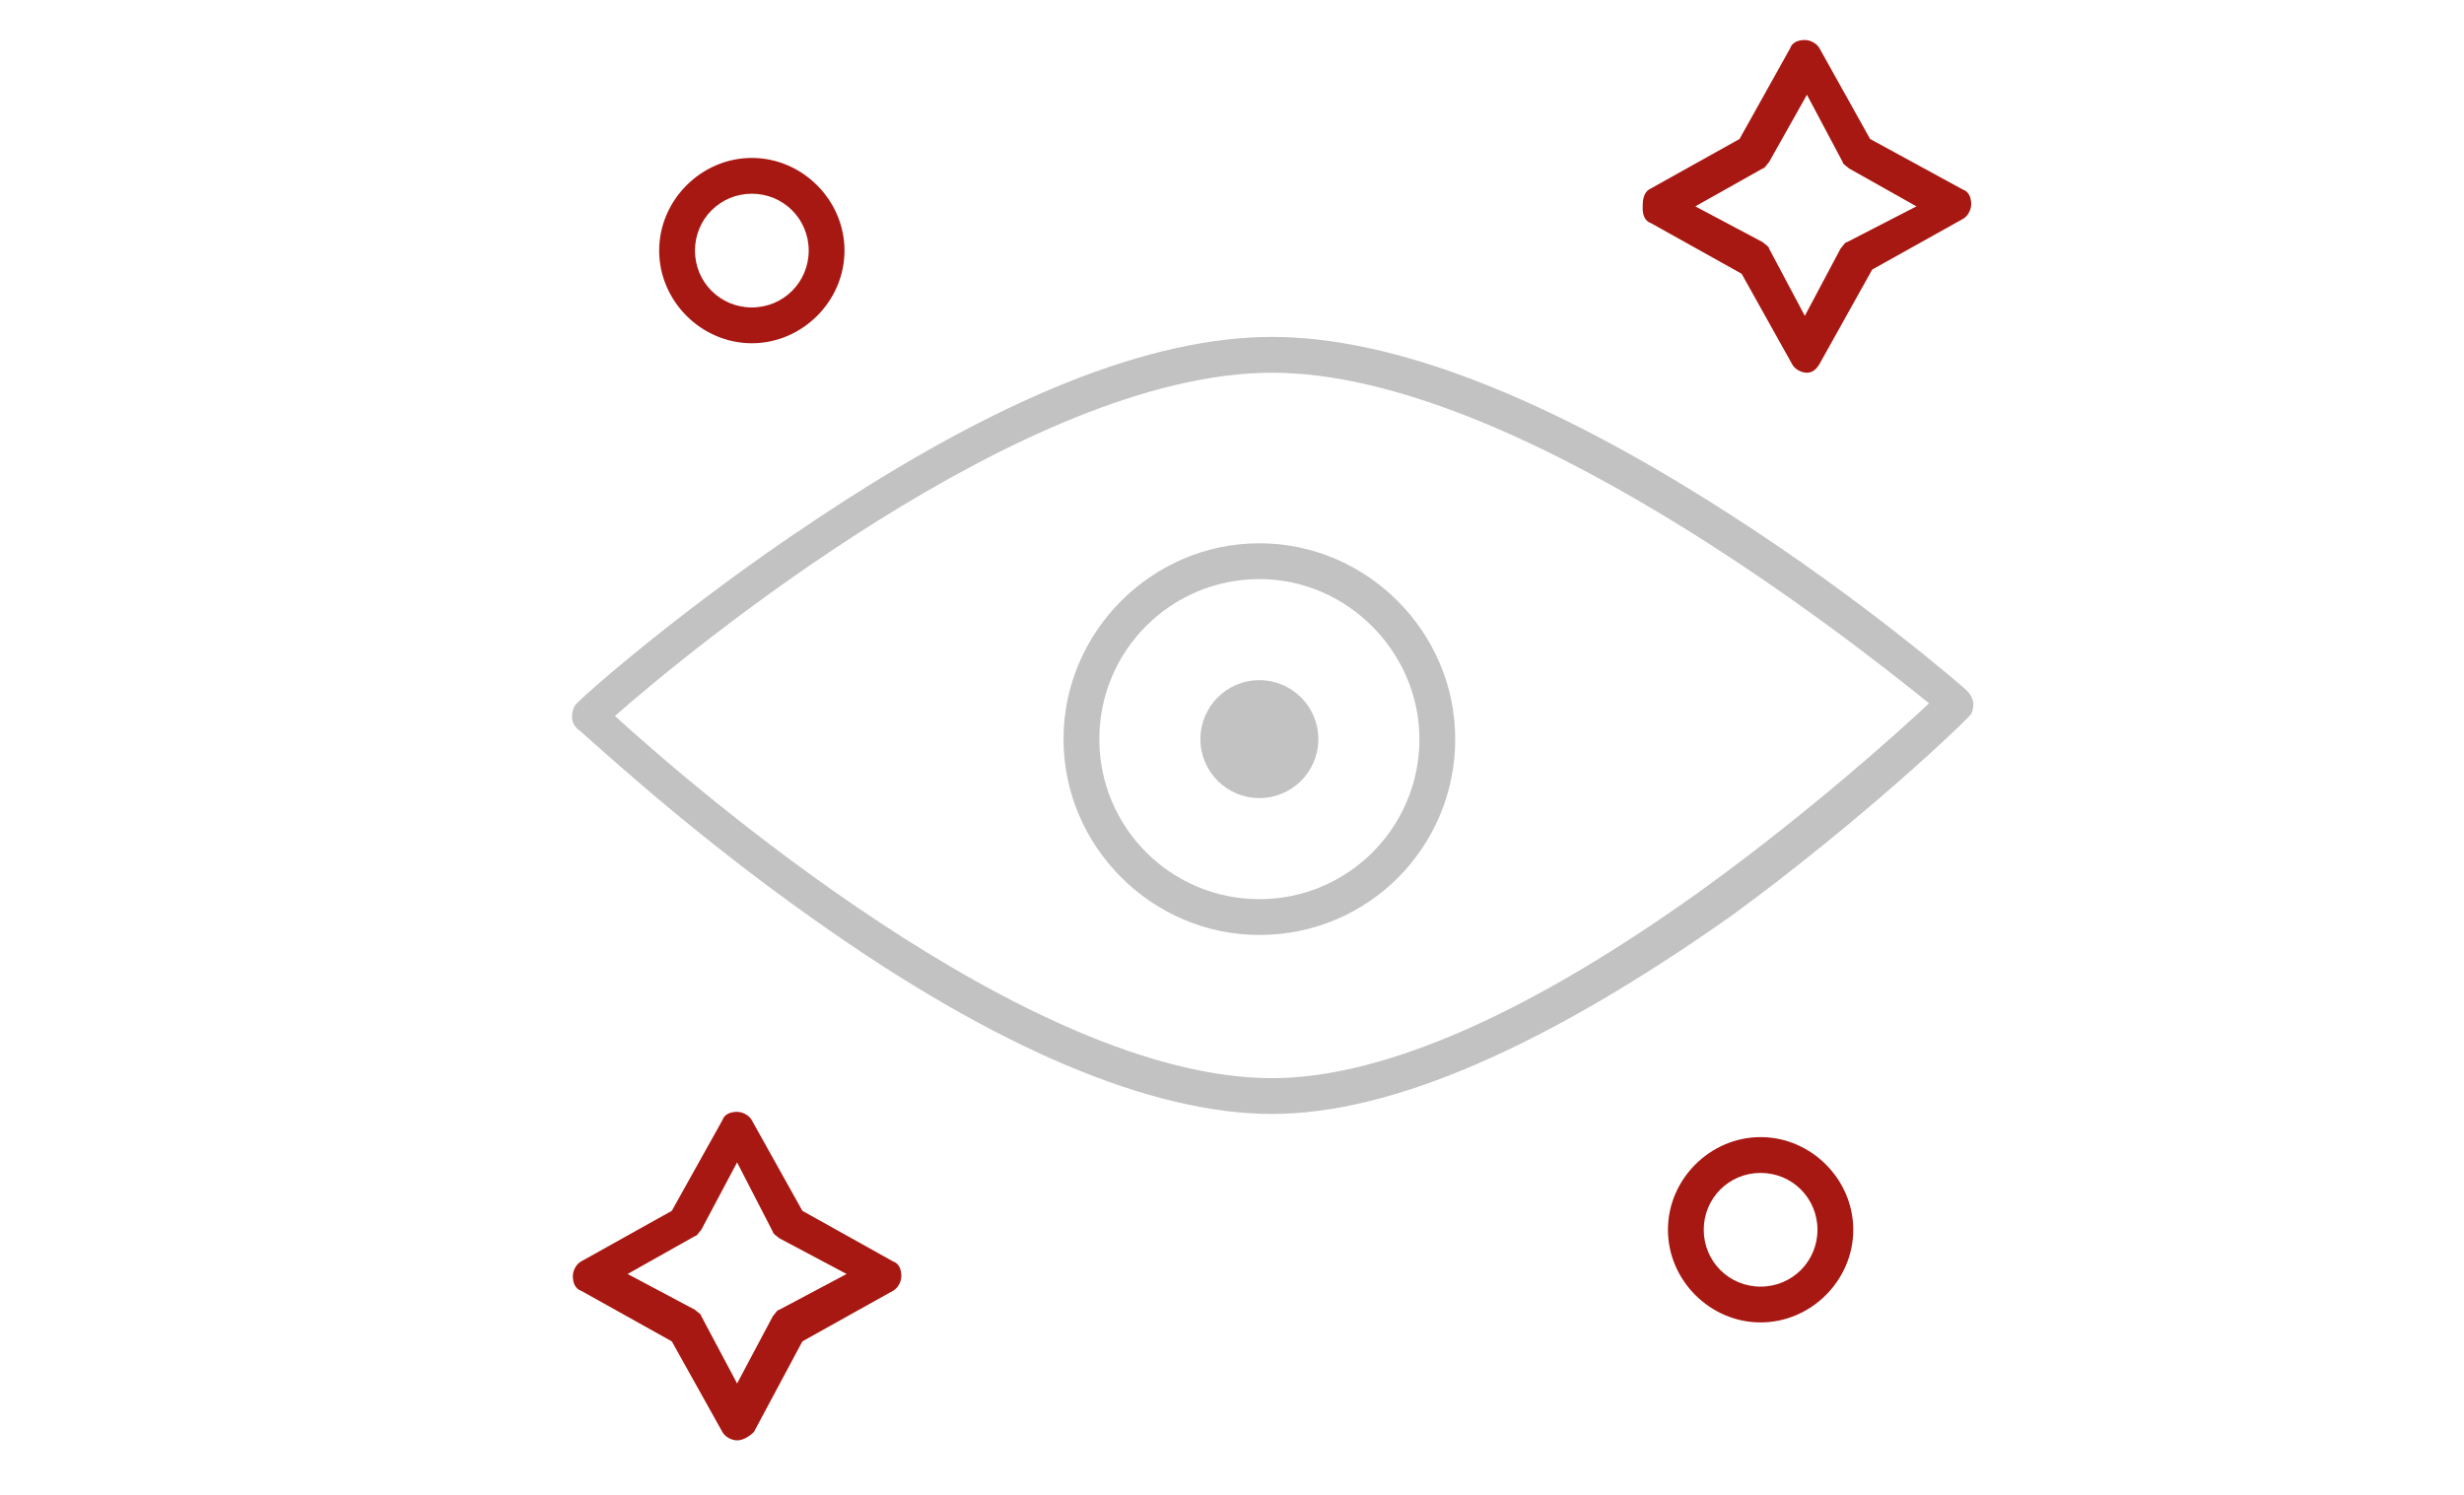 <?xml version="1.0" encoding="utf-8"?>
<!-- Generator: Adobe Illustrator 23.0.2, SVG Export Plug-In . SVG Version: 6.00 Build 0)  -->
<svg version="1.1" id="Layer_1" xmlns="http://www.w3.org/2000/svg" xmlns:xlink="http://www.w3.org/1999/xlink" x="0px" y="0px"
	 viewBox="0 0 117 71" style="enable-background:new 0 0 117 71;" xml:space="preserve">
<style type="text/css">
	.st0{fill:#C6C5C4;}
	.st1{fill:#B12F2B;}
	.st2{fill:none;}
	.st3{fill:#C1C1C1;}
	.st4{fill:#A61E22;}
	.st5{fill:#C2C2C2;}
	.st6{fill:#A81812;}
	.st7{fill:#C79571;}
	.st8{fill:#A7C976;}
	.st9{fill:#FFFFFF;}
	.st10{fill:#EEE3D6;}
	.st11{fill:#CBCBCB;}
	.st12{fill:none;stroke:#000000;stroke-width:0.5;stroke-miterlimit:10;}
	.st13{clip-path:url(#SVGID_2_);fill:#C1C1C1;}
	.st14{clip-path:url(#SVGID_2_);fill:#A81812;}
	.st15{fill:#71D45B;}
	.st16{fill:#D1D1D1;}
</style>
<g>
	<g>
		<path class="st5" d="M60.4,52.9c-5.7,0-13.1-3.1-21.7-9.2c-6.4-4.5-11.2-9.1-11.3-9.1c-0.3-0.3-0.3-0.7-0.1-1.1
			c0.2-0.3,5.2-4.7,11.4-8.8c8.7-5.8,15.9-8.7,21.7-8.7c5.7,0,13,2.8,21.7,8.4c6.4,4.1,11.2,8.3,11.3,8.4c0.3,0.3,0.4,0.7,0.2,1.1
			c-0.1,0.2-5.1,5-11.4,9.6C73.4,49.7,66.1,52.9,60.4,52.9z M29.2,34c3.5,3.2,19.6,17.2,31.2,17.2c5.3,0,12.3-3.1,20.5-9
			c5.1-3.7,9.2-7.4,10.7-8.8C88,30.5,71.9,17.7,60.4,17.7C48.7,17.7,32.6,31,29.2,34z"/>
	</g>
	<g>
		<path class="st5" d="M59.8,44.4c-5.1,0-9.3-4.2-9.3-9.3s4.2-9.3,9.3-9.3s9.3,4.2,9.3,9.3S65,44.4,59.8,44.4z M59.8,27.5
			c-4.2,0-7.6,3.4-7.6,7.6c0,4.2,3.4,7.6,7.6,7.6c4.2,0,7.6-3.4,7.6-7.6C67.4,31,64,27.5,59.8,27.5z"/>
	</g>
	<circle class="st5" cx="59.8" cy="35.1" r="2.8"/>
	<g>
		<path class="st6" d="M35,68.4c-0.3,0-0.6-0.2-0.7-0.4l-2.4-4.3l-4.3-2.4c-0.3-0.1-0.4-0.4-0.4-0.7c0-0.3,0.2-0.6,0.4-0.7l4.3-2.4
			l2.4-4.3c0.1-0.3,0.4-0.4,0.7-0.4c0.3,0,0.6,0.2,0.7,0.4l2.4,4.3l4.3,2.4c0.3,0.1,0.4,0.4,0.4,0.7c0,0.3-0.2,0.6-0.4,0.7l-4.3,2.4
			L35.8,68C35.6,68.2,35.3,68.4,35,68.4z M29.8,60.5l3.2,1.7c0.1,0.1,0.3,0.2,0.3,0.3l1.7,3.2l1.7-3.2c0.1-0.1,0.2-0.3,0.3-0.3
			l3.2-1.7l-3.2-1.7c-0.1-0.1-0.3-0.2-0.3-0.3L35,55.2l-1.7,3.2c-0.1,0.1-0.2,0.3-0.3,0.3L29.8,60.5z"/>
	</g>
	<g>
		<path class="st6" d="M85.8,17.7c-0.3,0-0.6-0.2-0.7-0.4l-2.4-4.3l-4.3-2.4c-0.3-0.1-0.4-0.4-0.4-0.7S78,9.2,78.3,9l4.3-2.4L85,2.3
			c0.1-0.3,0.4-0.4,0.7-0.4c0.3,0,0.6,0.2,0.7,0.4l2.4,4.3L93.2,9c0.3,0.1,0.4,0.4,0.4,0.7s-0.2,0.6-0.4,0.7l-4.3,2.4l-2.4,4.3
			C86.3,17.5,86.1,17.7,85.8,17.7z M80.5,9.8l3.2,1.7c0.1,0.1,0.3,0.2,0.3,0.3l1.7,3.2l1.7-3.2c0.1-0.1,0.2-0.3,0.3-0.3L91,9.8
			L87.8,8c-0.1-0.1-0.3-0.2-0.3-0.3l-1.7-3.2L84,7.7C83.9,7.8,83.8,8,83.7,8L80.5,9.8z"/>
	</g>
	<g>
		<path class="st6" d="M35.7,16.3c-2.4,0-4.4-2-4.4-4.4s2-4.4,4.4-4.4c2.4,0,4.4,2,4.4,4.4S38.1,16.3,35.7,16.3z M35.7,9.2
			c-1.5,0-2.7,1.2-2.7,2.7s1.2,2.7,2.7,2.7s2.7-1.2,2.7-2.7S37.2,9.2,35.7,9.2z"/>
	</g>
	<g>
		<path class="st6" d="M83.6,62.8c-2.4,0-4.4-2-4.4-4.4c0-2.4,2-4.4,4.4-4.4c2.4,0,4.4,2,4.4,4.4C88,60.8,86,62.8,83.6,62.8z
			 M83.6,55.7c-1.5,0-2.7,1.2-2.7,2.7c0,1.5,1.2,2.7,2.7,2.7c1.5,0,2.7-1.2,2.7-2.7C86.3,56.9,85.1,55.7,83.6,55.7z"/>
	</g>
</g>
</svg>
